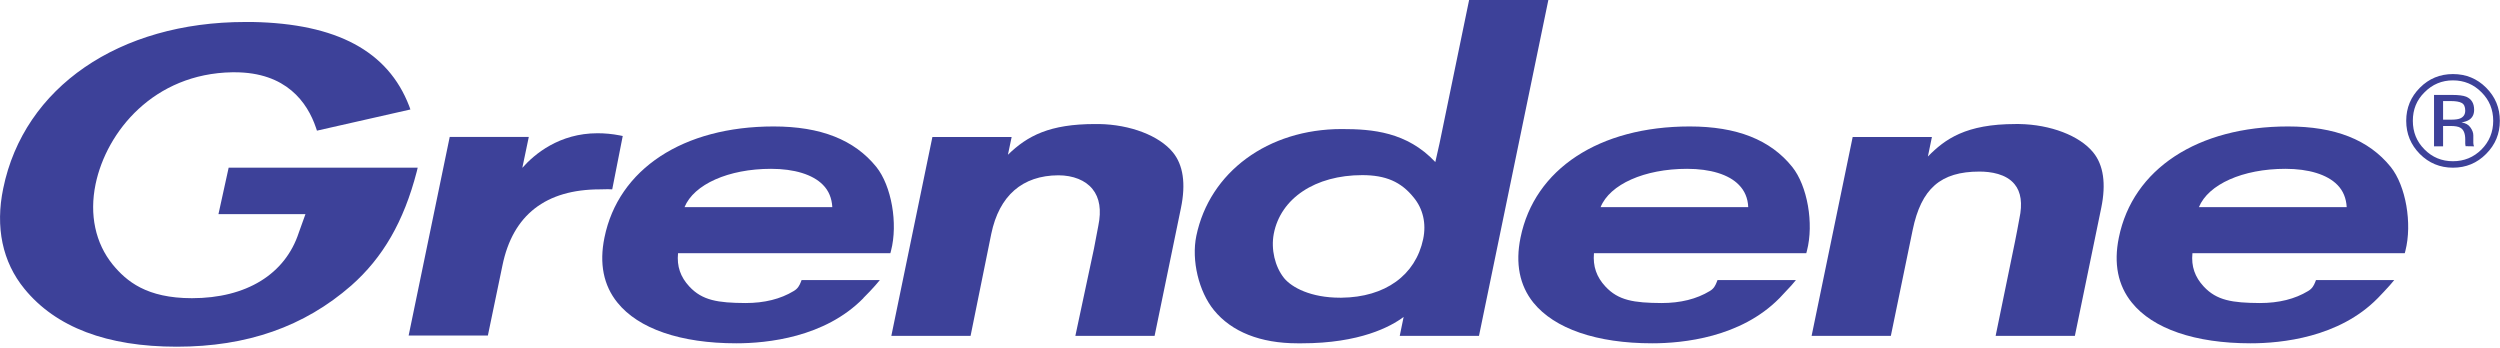 <svg version="1.2" xmlns="http://www.w3.org/2000/svg" viewBox="0 0 1546 215" width="1546" height="215"><style>.a{fill:#3d4199}</style><path fill-rule="evenodd" class="a" d="m1391.8 212.3c-34.4 0-60.5-9-73.5-25.2-8.6-10.6-11.3-24.2-8-40.2 8.6-42.4 48.7-68.7 104.6-68.7 29.1 0 49.9 8.2 63.5 25 9.4 11.7 13.4 35 9.1 51.9l-0.4 1.5h-131.3c-0.8 8.1 1.5 14.7 7 20.6 8 8.6 17.6 10.1 34.7 10.2 11.8 0 21.7-2.5 29.8-7.4 2.6-1.5 3.6-3.5 4.4-5.5l0.5-1.3h48.4l-2.8 3.3c-1.6 1.9-5.7 6.1-7.2 7.7l-0.3 0.3c-23.8 24.2-59.4 27.8-78.5 27.8zm59.4-84.2c-0.3-5.5-2.2-10.2-5.8-13.8-6.3-6.4-17.7-9.9-32.1-9.9-26.4 0-47.7 9.6-53.5 23.7z"/><path fill-rule="evenodd" class="a" d="m1120.3 207.7l25.4-123h49l-2.5 12.1c10.6-10.8 23.5-20.1 54.2-20.1q1.1 0 2.3 0c19.3 0.3 37.3 7.2 45.7 17.5 6.4 7.8 8.1 19.4 5 34.4l-16.3 79.1h-49l12-58.4c0.2-0.6 2.5-13.1 2.7-14.2 2-9.2 1-16.4-3-21.2-5.2-6.4-14.7-7.8-21.7-7.8-24 0-36 10.5-41.3 36.1l-13.5 65.5z"/><path fill-rule="evenodd" class="a" d="m1021.7 212.3c-34.3 0-60.4-9-73.5-25.2-8.5-10.6-11.2-24.2-7.9-40.2 8.6-42.4 48.7-68.7 104.6-68.7 29.1 0 49.9 8.2 63.4 25 9.4 11.7 13.5 35 9.1 51.9l-0.4 1.5h-131.3c-0.7 8.1 1.6 14.7 7.1 20.6 8 8.6 17.5 10.1 34.7 10.2 11.8 0 21.7-2.5 29.8-7.4 2.6-1.5 3.5-3.5 4.3-5.5l0.5-1.3h48.5l-2.8 3.3c-1.7 1.9-5.7 6.1-7.2 7.7l-0.3 0.3c-23.9 24.2-59.5 27.8-78.6 27.8zm59.4-84.2c-0.2-5.5-2.2-10.2-5.8-13.8-6.2-6.4-17.6-9.9-32-9.9-26.4 0-47.8 9.6-53.5 23.7z"/><path fill-rule="evenodd" class="a" d="m802.3 212.3c-22.8 0-40.7-7.1-51.6-20.5-9.4-11.5-14-30.8-10.9-45.9 8.2-39.5 44.3-66.1 89.9-66.1 18.9 0 40.3 1.7 57.9 20.4l2.6-11.5 18.3-88.7h49l-42.9 207.7h-49l2.4-11.7c-8 6-27.1 16.3-63 16.3q-1.3 0-2.7 0zm40.1-104c-29 0-50.5 14.3-54.7 36.3-1.8 9.6 0.7 20.3 6.4 27.4 4.8 5.8 16.5 12.1 34.6 12.1h0.9c27-0.3 45.8-13.9 50.5-36.3 2-9.6-0.1-18.7-5.9-25.7-7.8-9.7-17.3-13.8-31.8-13.8z"/><path fill-rule="evenodd" class="a" d="m551.2 207.7l25.4-123h49l-2.3 11c12.1-11.8 25.9-19 53.9-19q1.1 0 2.4 0c19.3 0.3 37.3 7.2 45.7 17.5 6.4 7.8 8.1 19.4 5 34.4l-16.3 79.1h-49l11.5-53.9c0.3-1.4 2.5-13.2 2.7-14.2 2-9.7 0.8-17.3-3.6-22.7-4.3-5.4-12-8.5-21.1-8.5-22.3 0.1-36.6 12.6-41.5 36.2l-12.8 63.1z"/><path fill-rule="evenodd" class="a" d="m252.7 207.5l25.4-122.8h48.9l-4 19.1c7.5-8.5 22.9-21.4 46.5-21.4 4.4 0 9 0.4 13.6 1.3l2 0.4-6.5 33-2.7-0.1c0 0-3.8 0.1-4.8 0.1-33.6 0-54 15.8-60.4 47.1l-9 43.3z"/><path fill-rule="evenodd" class="a" d="m109.3 214.4c-43.1 0-74.8-12-94.2-35.8-13.6-16.6-18.1-38.1-13.1-62.1 12.8-62.5 71.6-102.9 149.7-102.9q2.2 0 4.4 0c52.1 1 83.8 18 96.9 51.9l0.8 2.2-57.8 13.1-0.6-1.8c-5.3-15.6-18.3-34.3-50.3-34.3h-1.5c-48.4 0.8-77.7 36.5-84.5 69.2-3.9 18.9-0.1 36.5 10.6 49.7 8.5 10.3 20.9 20.8 49 20.8 33.6 0 57.7-14.8 66.1-40.6l4.1-11.4h-53.8l6.3-28.7h116.9l-0.6 2.5c-8 30.8-20.9 53.1-40.5 70.4-29.1 25.4-64.4 37.8-107.9 37.8z"/><path fill-rule="evenodd" class="a" d="m455.3 212.3c-34.4 0-60.5-9-73.5-25.2-8.6-10.6-11.3-24.2-8-40.2 8.6-42.4 48.7-68.7 104.6-68.7 29.1 0 49.9 8.2 63.5 25 9.4 11.7 13.5 35 9.1 51.9l-0.4 1.5h-131.3c-0.8 8.1 1.5 14.7 7 20.6 8 8.6 17.6 10.1 34.7 10.2 11.8 0 21.7-2.5 29.8-7.4 2.6-1.5 3.6-3.5 4.4-5.5l0.5-1.3h48.4l-2.8 3.3c-1.5 1.8-4.9 5.3-7.3 7.7l-0.2 0.3c-23.8 24.2-59.4 27.8-78.5 27.8zm59.4-84.2c-0.3-5.5-2.2-10.2-5.8-13.8-6.3-6.4-17.7-9.9-32.1-9.9-26.3 0-47.7 9.6-53.5 23.7z"/><path fill-rule="evenodd" class="a" d="m1529.8 90.1l0.2 0.4-5.3-0.1c0 0 0-0.2 0-0.3q0-0.1-0.1-0.3l-0.1-1v-2.6c0-3.6-1-6.1-3-7.2q-1.8-1.1-6.2-1.1h-4.5v12.6h-5.6v-31.8h11.2q5.9 0 8.7 1.1 4.9 2.1 4.9 8.1 0 4.2-3.1 6.2-1.7 1.1-4.7 1.6 3.8 0.6 5.5 3.1 1.8 2.5 1.8 4.9v2.3q0 1.2 0 2.4 0.1 1.3 0.3 1.7zm-5.3-21.7q0-3.5-2.1-4.7-2.1-1.2-6.8-1.2h-4.8v11.5h5.1q3.5 0 5.3-0.7 3.3-1.3 3.3-4.9z"/><path fill-rule="evenodd" class="a" d="m1545.9 74.7c0 8-2.8 14.8-8.5 20.5q-8.4 8.5-20.5 8.5-12 0-20.5-8.5c-5.6-5.7-8.4-12.5-8.4-20.5q0-12 8.5-20.5 8.4-8.4 20.4-8.4 12.1 0 20.5 8.4c5.7 5.7 8.5 12.5 8.5 20.5zm-4.1 0q0-10.4-7.2-17.6-7.3-7.4-17.7-7.4-10.3 0-17.6 7.4c-4.9 4.8-7.2 10.7-7.2 17.6 0 6.9 2.3 12.8 7.2 17.7q7.2 7.3 17.6 7.3c6.9 0 12.8-2.4 17.7-7.3q7.2-7.3 7.2-17.7z"/></svg>